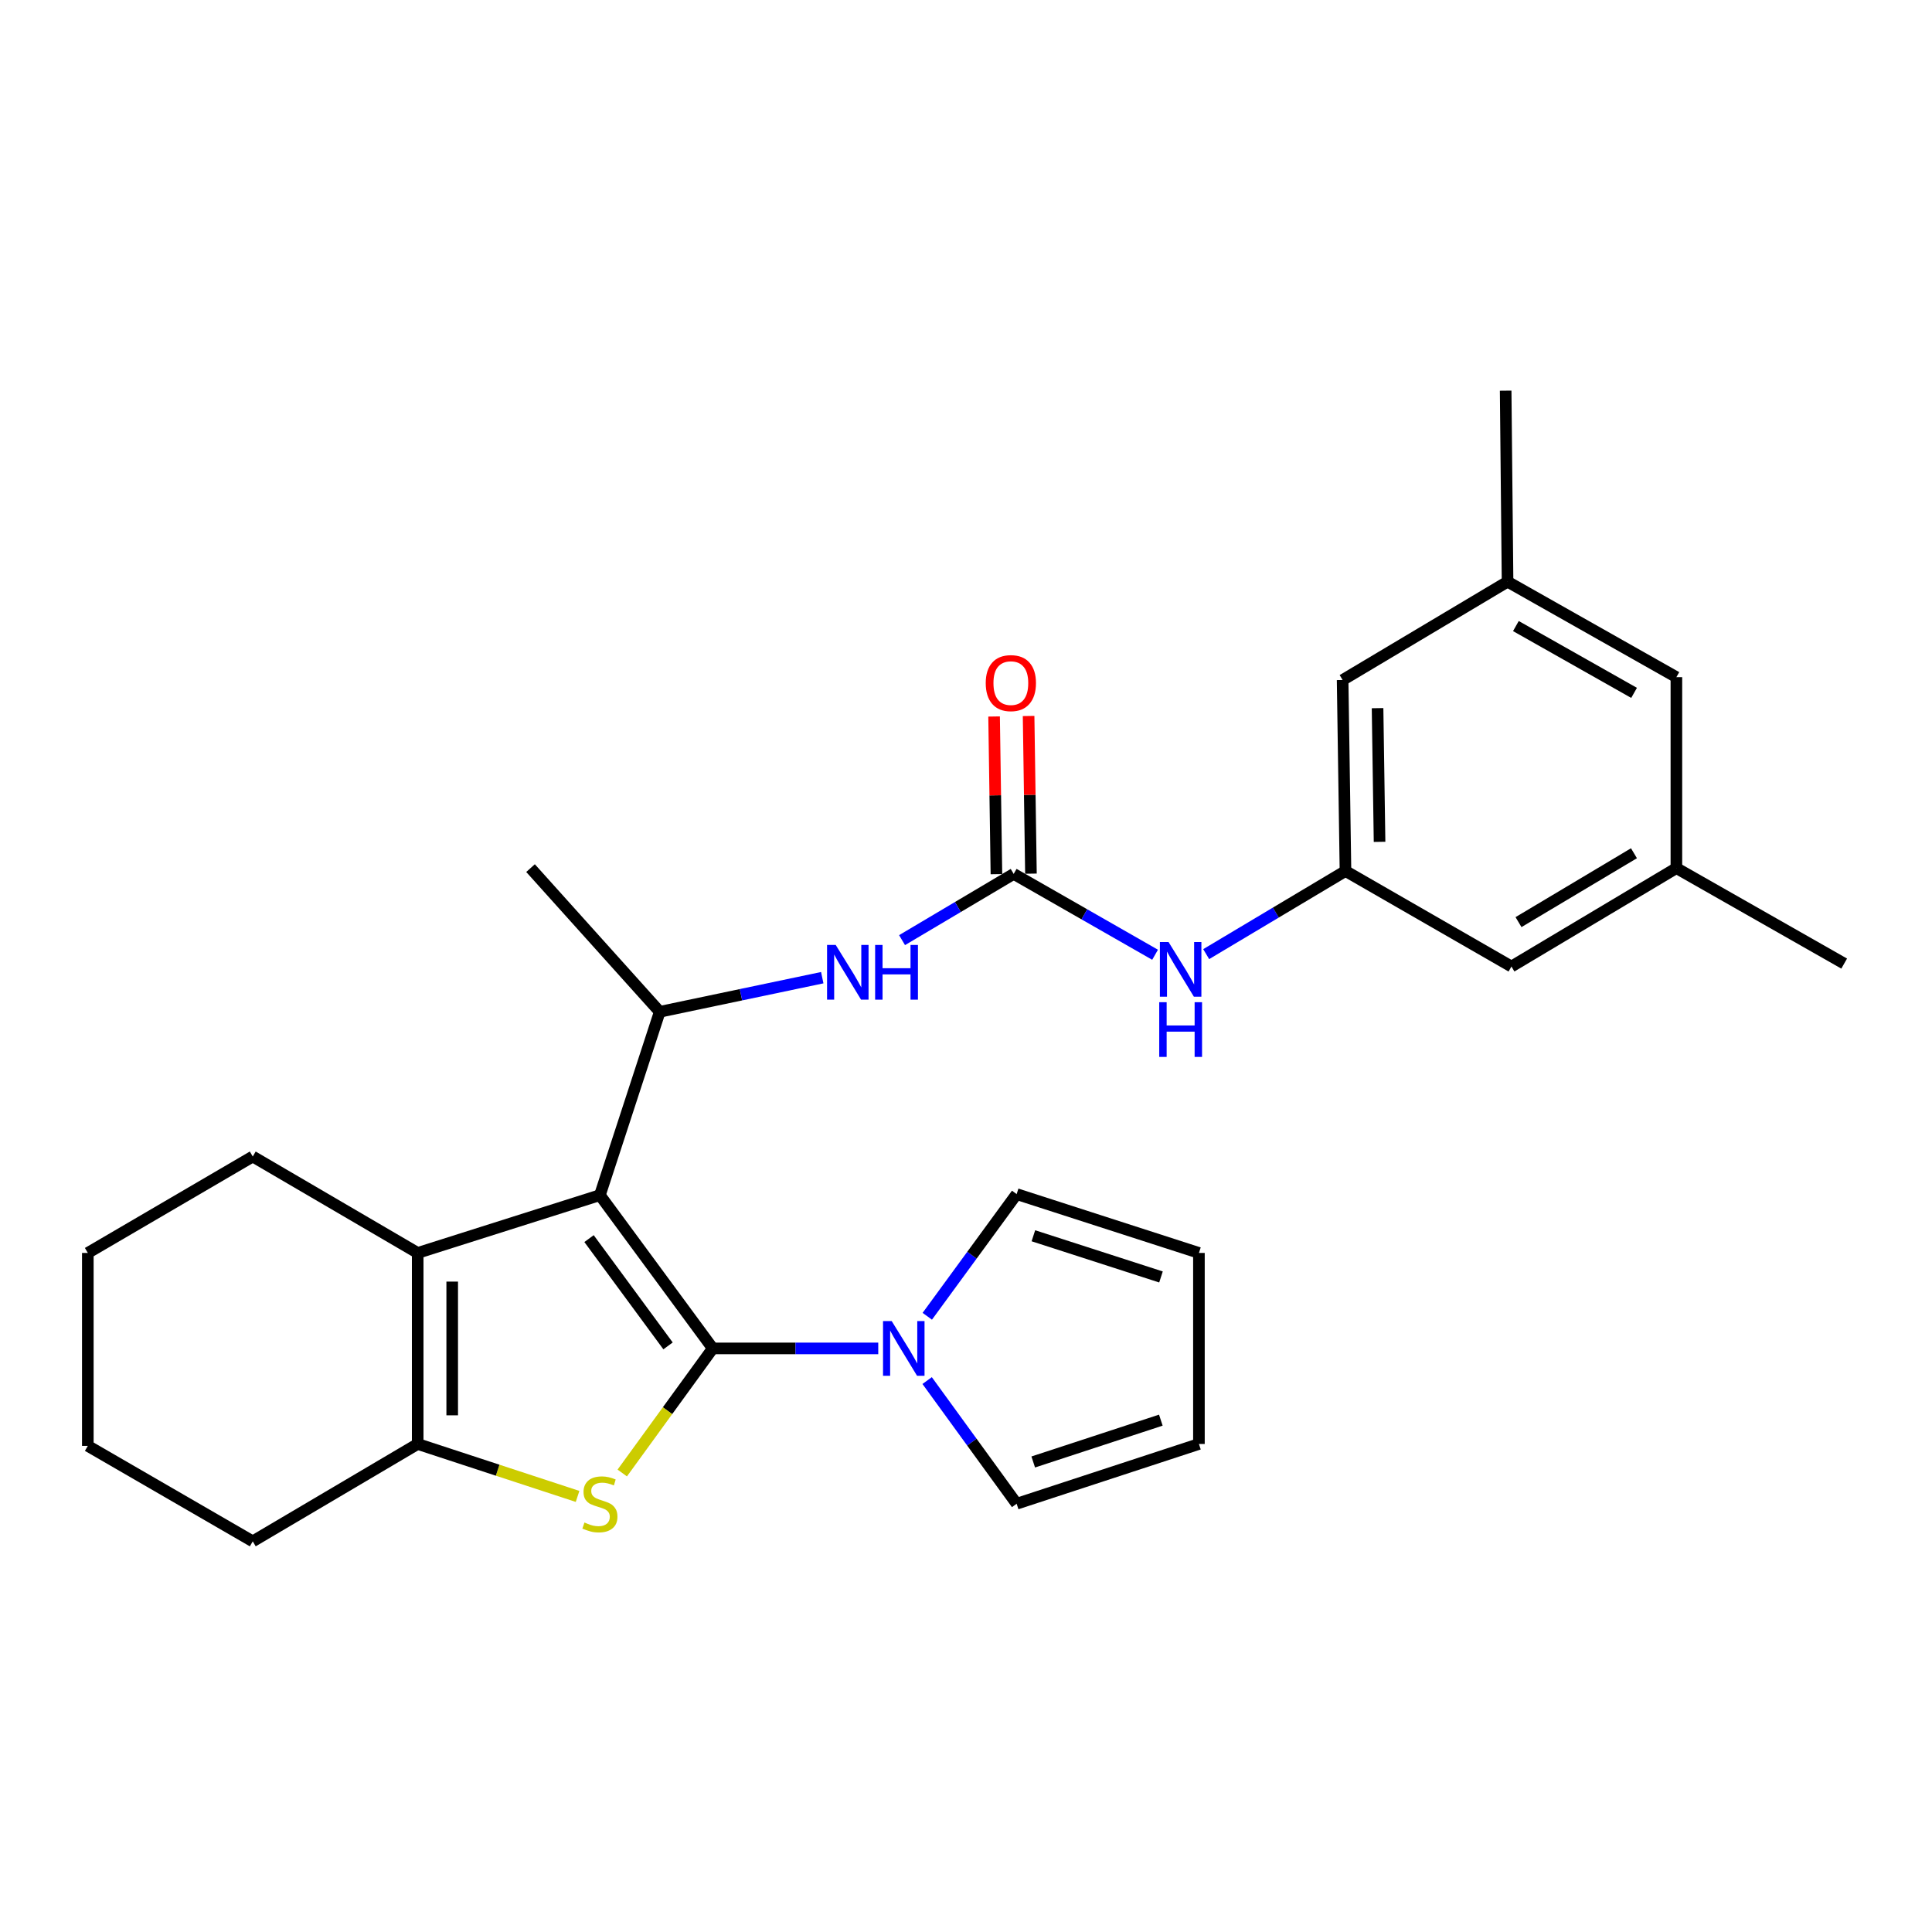 <?xml version='1.0' encoding='iso-8859-1'?>
<svg version='1.1' baseProfile='full'
              xmlns='http://www.w3.org/2000/svg'
                      xmlns:rdkit='http://www.rdkit.org/xml'
                      xmlns:xlink='http://www.w3.org/1999/xlink'
                  xml:space='preserve'
width='1000px' height='1000px' viewBox='0 0 1000 1000'>
<!-- END OF HEADER -->
<rect style='opacity:1.0;fill:#FFFFFF;stroke:none' width='1000' height='1000' x='0' y='0'> </rect>
<path class='bond-0' d='M 368.926,697.936 L 310.51,618.609' style='fill:none;fill-rule:evenodd;stroke:#000000;stroke-width:6px;stroke-linecap:butt;stroke-linejoin:miter;stroke-opacity:1' />
<path class='bond-0' d='M 345.779,696.629 L 304.888,641.101' style='fill:none;fill-rule:evenodd;stroke:#000000;stroke-width:6px;stroke-linecap:butt;stroke-linejoin:miter;stroke-opacity:1' />
<path class='bond-1' d='M 368.926,697.936 L 345.5,730.177' style='fill:none;fill-rule:evenodd;stroke:#000000;stroke-width:6px;stroke-linecap:butt;stroke-linejoin:miter;stroke-opacity:1' />
<path class='bond-1' d='M 345.5,730.177 L 322.075,762.418' style='fill:none;fill-rule:evenodd;stroke:#CCCC00;stroke-width:6px;stroke-linecap:butt;stroke-linejoin:miter;stroke-opacity:1' />
<path class='bond-4' d='M 368.926,697.936 L 411.755,697.936' style='fill:none;fill-rule:evenodd;stroke:#000000;stroke-width:6px;stroke-linecap:butt;stroke-linejoin:miter;stroke-opacity:1' />
<path class='bond-4' d='M 411.755,697.936 L 454.583,697.936' style='fill:none;fill-rule:evenodd;stroke:#0000FF;stroke-width:6px;stroke-linecap:butt;stroke-linejoin:miter;stroke-opacity:1' />
<path class='bond-2' d='M 310.51,618.609 L 216.197,648.521' style='fill:none;fill-rule:evenodd;stroke:#000000;stroke-width:6px;stroke-linecap:butt;stroke-linejoin:miter;stroke-opacity:1' />
<path class='bond-5' d='M 310.51,618.609 L 341.475,523.71' style='fill:none;fill-rule:evenodd;stroke:#000000;stroke-width:6px;stroke-linecap:butt;stroke-linejoin:miter;stroke-opacity:1' />
<path class='bond-3' d='M 298.949,774.542 L 257.573,760.971' style='fill:none;fill-rule:evenodd;stroke:#CCCC00;stroke-width:6px;stroke-linecap:butt;stroke-linejoin:miter;stroke-opacity:1' />
<path class='bond-3' d='M 257.573,760.971 L 216.197,747.4' style='fill:none;fill-rule:evenodd;stroke:#000000;stroke-width:6px;stroke-linecap:butt;stroke-linejoin:miter;stroke-opacity:1' />
<path class='bond-20' d='M 216.197,648.521 L 130.826,598.611' style='fill:none;fill-rule:evenodd;stroke:#000000;stroke-width:6px;stroke-linecap:butt;stroke-linejoin:miter;stroke-opacity:1' />
<path class='bond-27' d='M 216.197,648.521 L 216.197,747.4' style='fill:none;fill-rule:evenodd;stroke:#000000;stroke-width:6px;stroke-linecap:butt;stroke-linejoin:miter;stroke-opacity:1' />
<path class='bond-27' d='M 234.061,663.353 L 234.061,732.568' style='fill:none;fill-rule:evenodd;stroke:#000000;stroke-width:6px;stroke-linecap:butt;stroke-linejoin:miter;stroke-opacity:1' />
<path class='bond-21' d='M 216.197,747.4 L 130.826,797.797' style='fill:none;fill-rule:evenodd;stroke:#000000;stroke-width:6px;stroke-linecap:butt;stroke-linejoin:miter;stroke-opacity:1' />
<path class='bond-10' d='M 479.96,681.302 L 503.085,649.682' style='fill:none;fill-rule:evenodd;stroke:#0000FF;stroke-width:6px;stroke-linecap:butt;stroke-linejoin:miter;stroke-opacity:1' />
<path class='bond-10' d='M 503.085,649.682 L 526.211,618.063' style='fill:none;fill-rule:evenodd;stroke:#000000;stroke-width:6px;stroke-linecap:butt;stroke-linejoin:miter;stroke-opacity:1' />
<path class='bond-11' d='M 479.888,714.58 L 503.05,746.457' style='fill:none;fill-rule:evenodd;stroke:#0000FF;stroke-width:6px;stroke-linecap:butt;stroke-linejoin:miter;stroke-opacity:1' />
<path class='bond-11' d='M 503.05,746.457 L 526.211,778.335' style='fill:none;fill-rule:evenodd;stroke:#000000;stroke-width:6px;stroke-linecap:butt;stroke-linejoin:miter;stroke-opacity:1' />
<path class='bond-7' d='M 341.475,523.71 L 383.536,514.876' style='fill:none;fill-rule:evenodd;stroke:#000000;stroke-width:6px;stroke-linecap:butt;stroke-linejoin:miter;stroke-opacity:1' />
<path class='bond-7' d='M 383.536,514.876 L 425.598,506.043' style='fill:none;fill-rule:evenodd;stroke:#0000FF;stroke-width:6px;stroke-linecap:butt;stroke-linejoin:miter;stroke-opacity:1' />
<path class='bond-22' d='M 341.475,523.71 L 274.603,449.335' style='fill:none;fill-rule:evenodd;stroke:#000000;stroke-width:6px;stroke-linecap:butt;stroke-linejoin:miter;stroke-opacity:1' />
<path class='bond-6' d='M 524.682,452.332 L 495.792,469.471' style='fill:none;fill-rule:evenodd;stroke:#000000;stroke-width:6px;stroke-linecap:butt;stroke-linejoin:miter;stroke-opacity:1' />
<path class='bond-6' d='M 495.792,469.471 L 466.901,486.609' style='fill:none;fill-rule:evenodd;stroke:#0000FF;stroke-width:6px;stroke-linecap:butt;stroke-linejoin:miter;stroke-opacity:1' />
<path class='bond-8' d='M 524.682,452.332 L 561.275,473.257' style='fill:none;fill-rule:evenodd;stroke:#000000;stroke-width:6px;stroke-linecap:butt;stroke-linejoin:miter;stroke-opacity:1' />
<path class='bond-8' d='M 561.275,473.257 L 597.867,494.182' style='fill:none;fill-rule:evenodd;stroke:#0000FF;stroke-width:6px;stroke-linecap:butt;stroke-linejoin:miter;stroke-opacity:1' />
<path class='bond-12' d='M 533.614,452.2 L 533.007,411.396' style='fill:none;fill-rule:evenodd;stroke:#000000;stroke-width:6px;stroke-linecap:butt;stroke-linejoin:miter;stroke-opacity:1' />
<path class='bond-12' d='M 533.007,411.396 L 532.401,370.592' style='fill:none;fill-rule:evenodd;stroke:#FF0000;stroke-width:6px;stroke-linecap:butt;stroke-linejoin:miter;stroke-opacity:1' />
<path class='bond-12' d='M 515.751,452.465 L 515.145,411.661' style='fill:none;fill-rule:evenodd;stroke:#000000;stroke-width:6px;stroke-linecap:butt;stroke-linejoin:miter;stroke-opacity:1' />
<path class='bond-12' d='M 515.145,411.661 L 514.539,370.857' style='fill:none;fill-rule:evenodd;stroke:#FF0000;stroke-width:6px;stroke-linecap:butt;stroke-linejoin:miter;stroke-opacity:1' />
<path class='bond-9' d='M 624.32,493.856 L 660.368,472.345' style='fill:none;fill-rule:evenodd;stroke:#0000FF;stroke-width:6px;stroke-linecap:butt;stroke-linejoin:miter;stroke-opacity:1' />
<path class='bond-9' d='M 660.368,472.345 L 696.417,450.834' style='fill:none;fill-rule:evenodd;stroke:#000000;stroke-width:6px;stroke-linecap:butt;stroke-linejoin:miter;stroke-opacity:1' />
<path class='bond-17' d='M 696.417,450.834 L 782.324,500.268' style='fill:none;fill-rule:evenodd;stroke:#000000;stroke-width:6px;stroke-linecap:butt;stroke-linejoin:miter;stroke-opacity:1' />
<path class='bond-18' d='M 696.417,450.834 L 694.938,351.975' style='fill:none;fill-rule:evenodd;stroke:#000000;stroke-width:6px;stroke-linecap:butt;stroke-linejoin:miter;stroke-opacity:1' />
<path class='bond-18' d='M 714.058,435.738 L 713.023,366.537' style='fill:none;fill-rule:evenodd;stroke:#000000;stroke-width:6px;stroke-linecap:butt;stroke-linejoin:miter;stroke-opacity:1' />
<path class='bond-13' d='M 526.211,618.063 L 620.564,648.521' style='fill:none;fill-rule:evenodd;stroke:#000000;stroke-width:6px;stroke-linecap:butt;stroke-linejoin:miter;stroke-opacity:1' />
<path class='bond-13' d='M 534.876,639.632 L 600.923,660.953' style='fill:none;fill-rule:evenodd;stroke:#000000;stroke-width:6px;stroke-linecap:butt;stroke-linejoin:miter;stroke-opacity:1' />
<path class='bond-14' d='M 526.211,778.335 L 620.564,747.4' style='fill:none;fill-rule:evenodd;stroke:#000000;stroke-width:6px;stroke-linecap:butt;stroke-linejoin:miter;stroke-opacity:1' />
<path class='bond-14' d='M 534.798,756.719 L 600.845,735.065' style='fill:none;fill-rule:evenodd;stroke:#000000;stroke-width:6px;stroke-linecap:butt;stroke-linejoin:miter;stroke-opacity:1' />
<path class='bond-28' d='M 620.564,648.521 L 620.564,747.4' style='fill:none;fill-rule:evenodd;stroke:#000000;stroke-width:6px;stroke-linecap:butt;stroke-linejoin:miter;stroke-opacity:1' />
<path class='bond-15' d='M 867.696,449.335 L 782.324,500.268' style='fill:none;fill-rule:evenodd;stroke:#000000;stroke-width:6px;stroke-linecap:butt;stroke-linejoin:miter;stroke-opacity:1' />
<path class='bond-15' d='M 845.737,441.634 L 785.977,477.287' style='fill:none;fill-rule:evenodd;stroke:#000000;stroke-width:6px;stroke-linecap:butt;stroke-linejoin:miter;stroke-opacity:1' />
<path class='bond-24' d='M 867.696,449.335 L 954.545,498.75' style='fill:none;fill-rule:evenodd;stroke:#000000;stroke-width:6px;stroke-linecap:butt;stroke-linejoin:miter;stroke-opacity:1' />
<path class='bond-30' d='M 867.696,449.335 L 867.696,350.496' style='fill:none;fill-rule:evenodd;stroke:#000000;stroke-width:6px;stroke-linecap:butt;stroke-linejoin:miter;stroke-opacity:1' />
<path class='bond-16' d='M 780.31,301.082 L 694.938,351.975' style='fill:none;fill-rule:evenodd;stroke:#000000;stroke-width:6px;stroke-linecap:butt;stroke-linejoin:miter;stroke-opacity:1' />
<path class='bond-19' d='M 780.31,301.082 L 867.696,350.496' style='fill:none;fill-rule:evenodd;stroke:#000000;stroke-width:6px;stroke-linecap:butt;stroke-linejoin:miter;stroke-opacity:1' />
<path class='bond-19' d='M 784.624,324.044 L 845.794,358.634' style='fill:none;fill-rule:evenodd;stroke:#000000;stroke-width:6px;stroke-linecap:butt;stroke-linejoin:miter;stroke-opacity:1' />
<path class='bond-23' d='M 780.31,301.082 L 779.327,202.203' style='fill:none;fill-rule:evenodd;stroke:#000000;stroke-width:6px;stroke-linecap:butt;stroke-linejoin:miter;stroke-opacity:1' />
<path class='bond-25' d='M 130.826,598.611 L 45.455,648.521' style='fill:none;fill-rule:evenodd;stroke:#000000;stroke-width:6px;stroke-linecap:butt;stroke-linejoin:miter;stroke-opacity:1' />
<path class='bond-26' d='M 130.826,797.797 L 45.455,748.382' style='fill:none;fill-rule:evenodd;stroke:#000000;stroke-width:6px;stroke-linecap:butt;stroke-linejoin:miter;stroke-opacity:1' />
<path class='bond-29' d='M 45.455,648.521 L 45.455,748.382' style='fill:none;fill-rule:evenodd;stroke:#000000;stroke-width:6px;stroke-linecap:butt;stroke-linejoin:miter;stroke-opacity:1' />
<path  class='atom-2' d='M 302.51 788.055
Q 302.83 788.175, 304.15 788.735
Q 305.47 789.295, 306.91 789.655
Q 308.39 789.975, 309.83 789.975
Q 312.51 789.975, 314.07 788.695
Q 315.63 787.375, 315.63 785.095
Q 315.63 783.535, 314.83 782.575
Q 314.07 781.615, 312.87 781.095
Q 311.67 780.575, 309.67 779.975
Q 307.15 779.215, 305.63 778.495
Q 304.15 777.775, 303.07 776.255
Q 302.03 774.735, 302.03 772.175
Q 302.03 768.615, 304.43 766.415
Q 306.87 764.215, 311.67 764.215
Q 314.95 764.215, 318.67 765.775
L 317.75 768.855
Q 314.35 767.455, 311.79 767.455
Q 309.03 767.455, 307.51 768.615
Q 305.99 769.735, 306.03 771.695
Q 306.03 773.215, 306.79 774.135
Q 307.59 775.055, 308.71 775.575
Q 309.87 776.095, 311.79 776.695
Q 314.35 777.495, 315.87 778.295
Q 317.39 779.095, 318.47 780.735
Q 319.59 782.335, 319.59 785.095
Q 319.59 789.015, 316.95 791.135
Q 314.35 793.215, 309.99 793.215
Q 307.47 793.215, 305.55 792.655
Q 303.67 792.135, 301.43 791.215
L 302.51 788.055
' fill='#CCCC00'/>
<path  class='atom-5' d='M 461.535 683.776
L 470.815 698.776
Q 471.735 700.256, 473.215 702.936
Q 474.695 705.616, 474.775 705.776
L 474.775 683.776
L 478.535 683.776
L 478.535 712.096
L 474.655 712.096
L 464.695 695.696
Q 463.535 693.776, 462.295 691.576
Q 461.095 689.376, 460.735 688.696
L 460.735 712.096
L 457.055 712.096
L 457.055 683.776
L 461.535 683.776
' fill='#0000FF'/>
<path  class='atom-8' d='M 432.565 489.105
L 441.845 504.105
Q 442.765 505.585, 444.245 508.265
Q 445.725 510.945, 445.805 511.105
L 445.805 489.105
L 449.565 489.105
L 449.565 517.425
L 445.685 517.425
L 435.725 501.025
Q 434.565 499.105, 433.325 496.905
Q 432.125 494.705, 431.765 494.025
L 431.765 517.425
L 428.085 517.425
L 428.085 489.105
L 432.565 489.105
' fill='#0000FF'/>
<path  class='atom-8' d='M 452.965 489.105
L 456.805 489.105
L 456.805 501.145
L 471.285 501.145
L 471.285 489.105
L 475.125 489.105
L 475.125 517.425
L 471.285 517.425
L 471.285 504.345
L 456.805 504.345
L 456.805 517.425
L 452.965 517.425
L 452.965 489.105
' fill='#0000FF'/>
<path  class='atom-9' d='M 604.836 487.587
L 614.116 502.587
Q 615.036 504.067, 616.516 506.747
Q 617.996 509.427, 618.076 509.587
L 618.076 487.587
L 621.836 487.587
L 621.836 515.907
L 617.956 515.907
L 607.996 499.507
Q 606.836 497.587, 605.596 495.387
Q 604.396 493.187, 604.036 492.507
L 604.036 515.907
L 600.356 515.907
L 600.356 487.587
L 604.836 487.587
' fill='#0000FF'/>
<path  class='atom-9' d='M 600.016 518.739
L 603.856 518.739
L 603.856 530.779
L 618.336 530.779
L 618.336 518.739
L 622.176 518.739
L 622.176 547.059
L 618.336 547.059
L 618.336 533.979
L 603.856 533.979
L 603.856 547.059
L 600.016 547.059
L 600.016 518.739
' fill='#0000FF'/>
<path  class='atom-13' d='M 510.214 353.573
Q 510.214 346.773, 513.574 342.973
Q 516.934 339.173, 523.214 339.173
Q 529.494 339.173, 532.854 342.973
Q 536.214 346.773, 536.214 353.573
Q 536.214 360.453, 532.814 364.373
Q 529.414 368.253, 523.214 368.253
Q 516.974 368.253, 513.574 364.373
Q 510.214 360.493, 510.214 353.573
M 523.214 365.053
Q 527.534 365.053, 529.854 362.173
Q 532.214 359.253, 532.214 353.573
Q 532.214 348.013, 529.854 345.213
Q 527.534 342.373, 523.214 342.373
Q 518.894 342.373, 516.534 345.173
Q 514.214 347.973, 514.214 353.573
Q 514.214 359.293, 516.534 362.173
Q 518.894 365.053, 523.214 365.053
' fill='#FF0000'/>
</svg>
